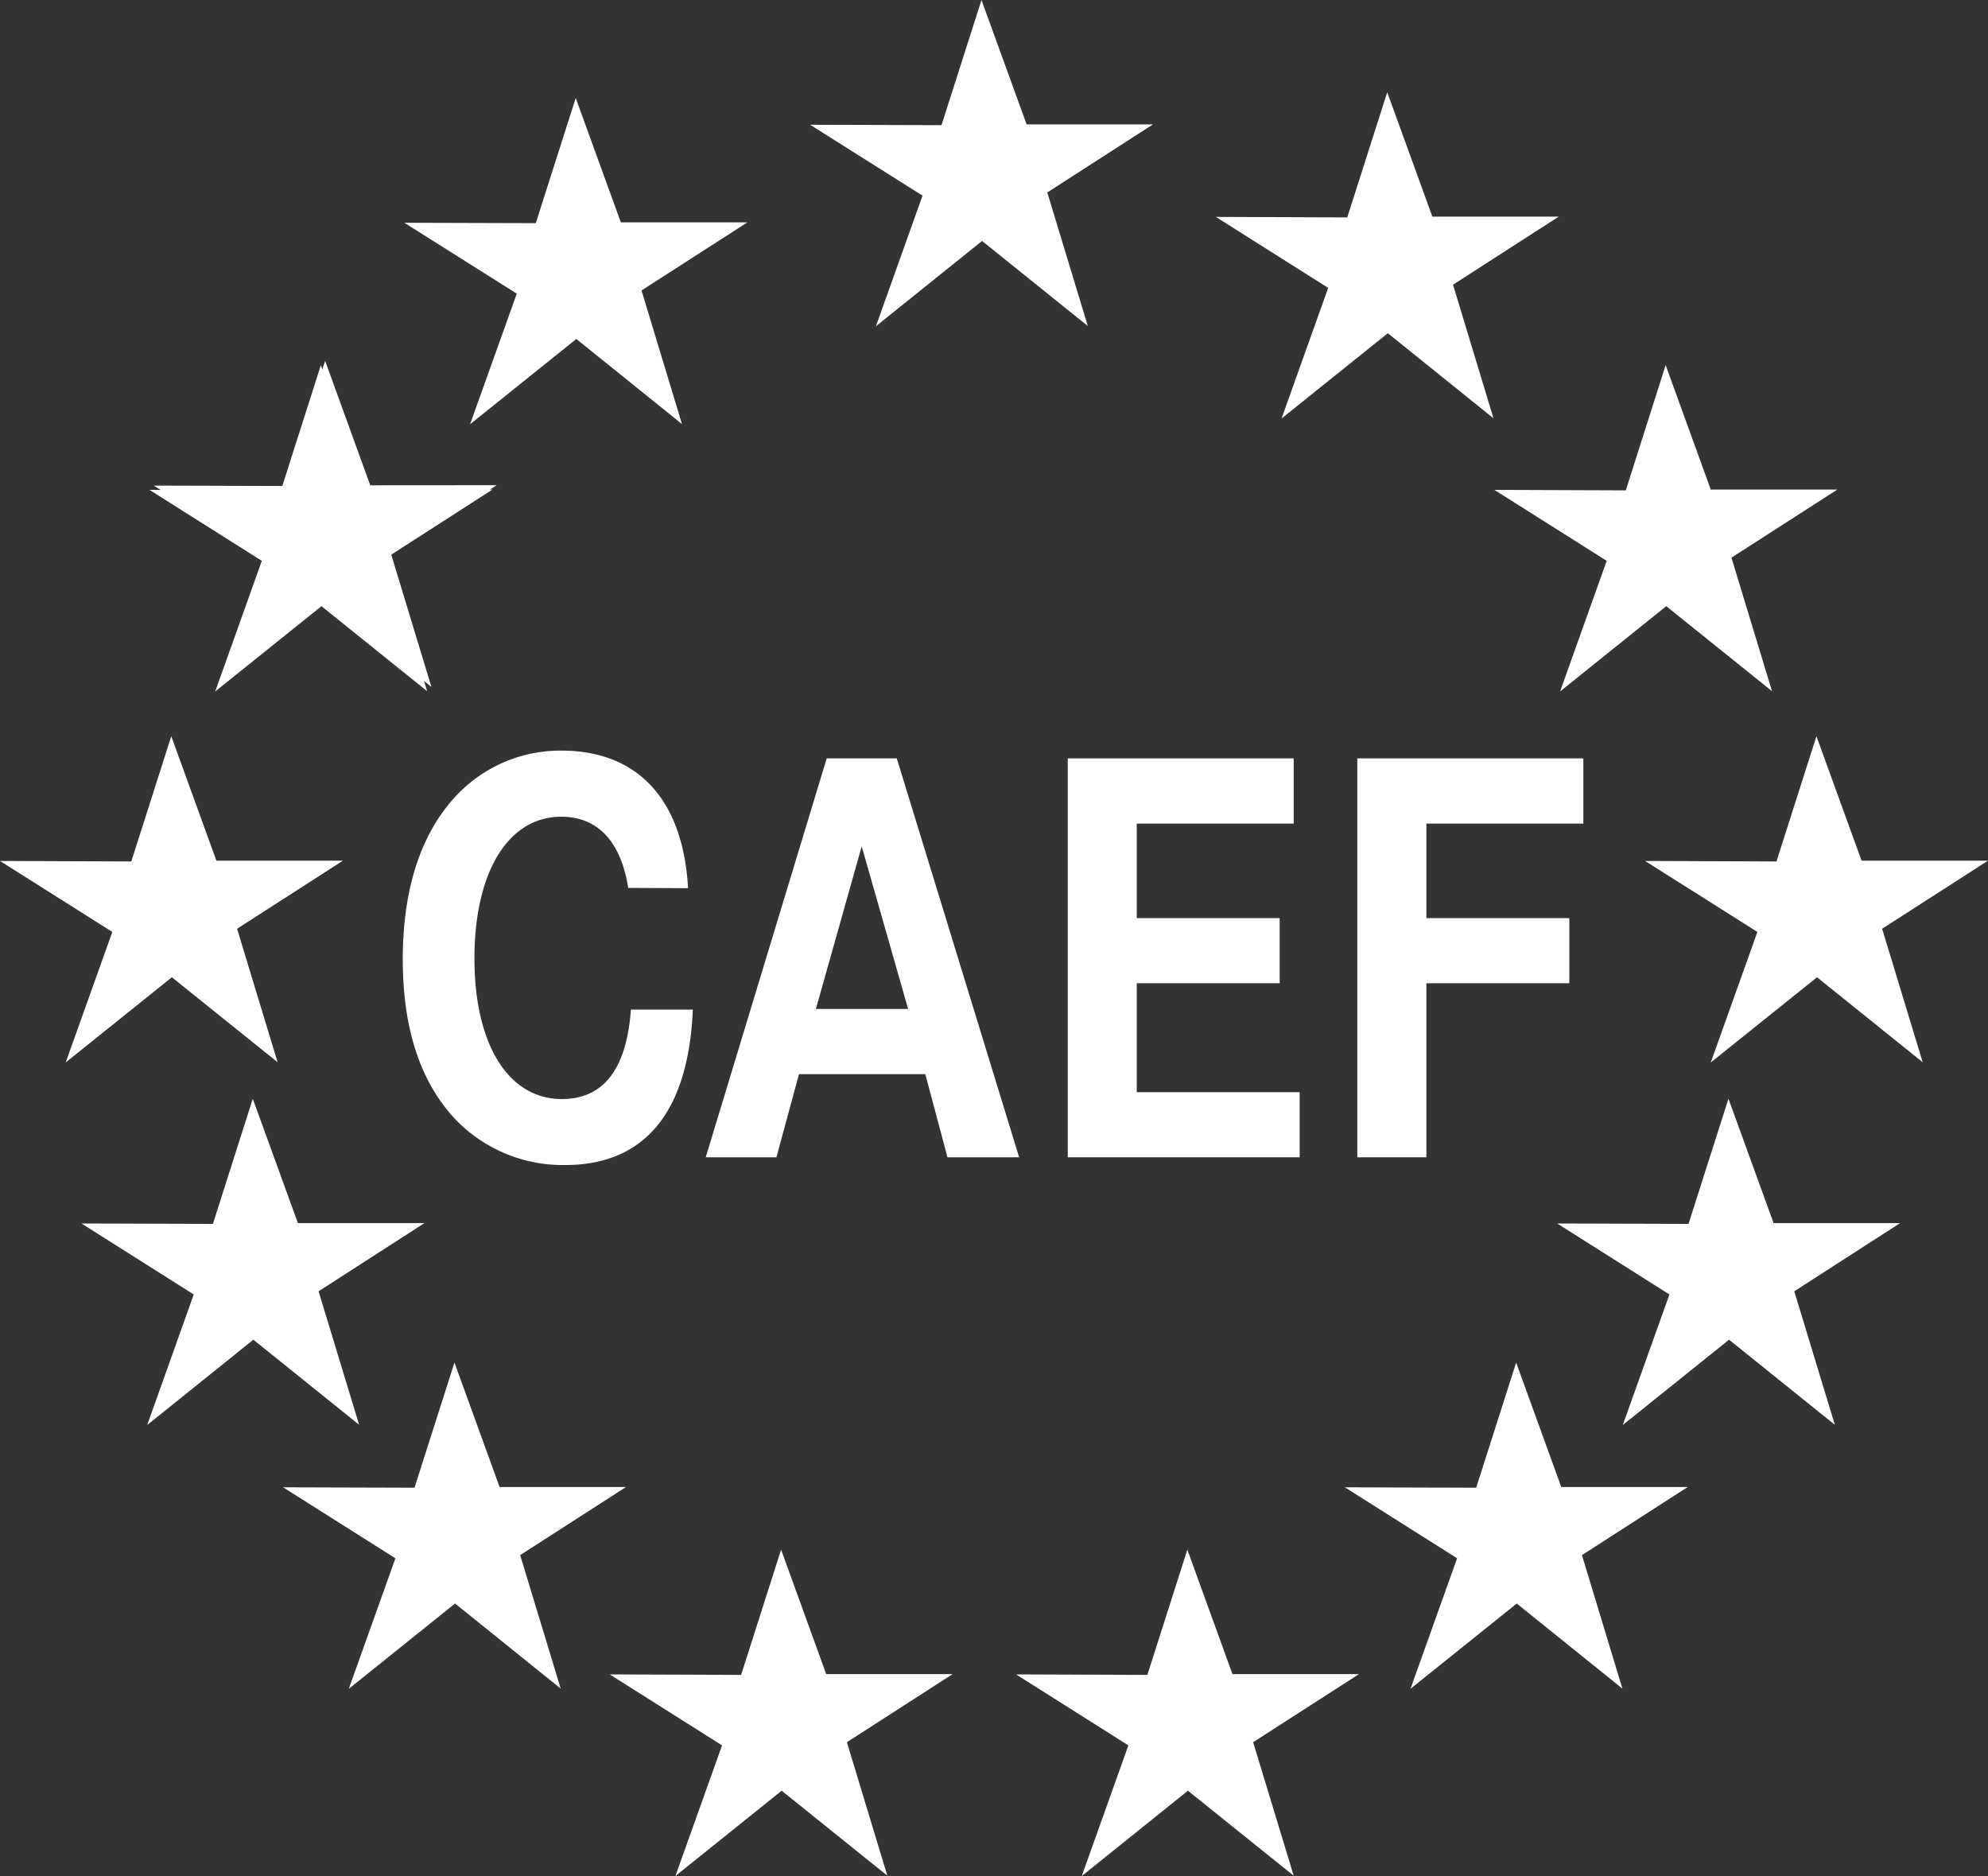 <svg xmlns="http://www.w3.org/2000/svg" viewBox="0 0 200 188.72"><rect x="0" y="0" width="200" height="188.72" fill="#333333" stroke="none"/><defs><style>.cls-1{fill:#fff;}</style></defs><g id="Livello_2" data-name="Livello 2"><g id="logo"><path class="cls-1" d="M69.22,89.35c-.49-8.85-5-13.84-12.75-13.84a14.4,14.4,0,0,0-10.2,4.15c-3.8,3.79-5.75,9.51-5.75,16.85,0,7,1.79,12.39,5.32,16.12a15,15,0,0,0,11,4.57c8,0,12.42-5.29,12.86-15.64H63.47c-.43,6-2.76,9-6.95,9-5.37,0-8.79-5.48-8.79-14.14s3.37-14.26,8.74-14.26c3.69,0,6,2.53,6.73,7.16Z"/><path class="cls-1" d="M91.36,101.5H82.08l4.61-16.36ZM83.17,76.29,71,116.42h7.11l2.27-8.36H93.09l2.23,8.36h7.21L90.22,76.29Z"/><polygon class="cls-1" points="114.36 92.36 114.36 82.85 130.15 82.85 130.15 76.29 107.42 76.29 107.42 116.42 130.75 116.42 130.75 109.87 114.36 109.87 114.36 98.91 128.74 98.91 128.74 92.36 114.36 92.36"/><polygon class="cls-1" points="143.5 92.36 143.5 82.85 159.29 82.85 159.29 76.29 136.55 76.29 136.55 116.42 143.5 116.42 143.5 98.91 157.88 98.91 157.88 92.36 143.5 92.36"/><polygon class="cls-1" points="109.44 32.8 98.8 24.24 88.12 32.82 92.81 19.68 81.5 12.55 94.72 12.59 98.74 0 103.28 12.51 116 12.51 105.36 19.36 109.44 32.8"/><polygon class="cls-1" points="150.25 42.08 139.62 33.52 128.93 42.1 133.62 28.96 122.32 21.82 135.54 21.87 139.56 9.28 144.1 21.79 156.82 21.79 146.18 28.64 150.25 42.08"/><polygon class="cls-1" points="68.61 42.66 57.98 34.1 47.29 42.68 51.99 29.54 40.68 22.41 53.9 22.45 57.92 9.86 62.46 22.37 75.19 22.37 64.54 29.22 68.61 42.66"/><polygon class="cls-1" points="43.4 69.1 32.77 60.54 22.08 69.12 26.77 55.99 15.47 48.85 28.69 48.89 32.71 36.3 37.25 48.82 49.97 48.81 39.32 55.66 43.4 69.1"/><polygon class="cls-1" points="42.97 69.53 32.34 60.98 21.65 69.56 26.34 56.42 15.04 49.28 28.26 49.33 32.28 36.73 36.81 49.25 49.54 49.25 38.89 56.1 42.97 69.53"/><polygon class="cls-1" points="178.27 69.53 167.63 60.98 156.95 69.56 161.64 56.42 150.34 49.28 163.56 49.33 167.57 36.73 172.11 49.25 184.84 49.25 174.19 56.1 178.27 69.53"/><polygon class="cls-1" points="193.43 106.86 182.8 98.31 172.11 106.88 176.8 93.75 165.5 86.61 178.72 86.66 182.74 74.06 187.28 86.58 200 86.58 189.35 93.43 193.43 106.86"/><polygon class="cls-1" points="27.93 106.86 17.29 98.31 6.61 106.88 11.3 93.75 0 86.61 13.21 86.66 17.23 74.06 21.77 86.58 34.5 86.58 23.85 93.43 27.93 106.86"/><polygon class="cls-1" points="89.27 188.69 78.64 180.14 67.95 188.72 72.64 175.58 61.34 168.44 74.56 168.49 78.58 155.89 83.12 168.41 95.84 168.41 85.2 175.26 89.27 188.69"/><polygon class="cls-1" points="130.15 188.69 119.51 180.14 108.83 188.72 113.52 175.58 102.22 168.44 115.43 168.49 119.45 155.89 123.99 168.41 136.72 168.41 126.07 175.26 130.15 188.69"/><polygon class="cls-1" points="163.22 169.87 152.59 161.31 141.9 169.89 146.59 156.76 135.3 149.62 148.51 149.66 152.53 137.07 157.07 149.59 169.79 149.59 159.15 156.44 163.22 169.87"/><polygon class="cls-1" points="56.41 169.87 45.78 161.31 35.09 169.89 39.78 156.76 28.48 149.62 41.7 149.66 45.72 137.07 50.26 149.59 62.98 149.59 52.33 156.44 56.41 169.87"/><polygon class="cls-1" points="36.13 143.33 25.49 134.77 14.81 143.35 19.49 130.22 8.2 123.08 21.42 123.12 25.43 110.53 29.97 123.04 42.7 123.04 32.05 129.9 36.13 143.33"/><polygon class="cls-1" points="184.59 143.33 173.95 134.77 163.26 143.35 167.95 130.22 156.66 123.08 169.87 123.12 173.89 110.53 178.43 123.04 191.16 123.04 180.51 129.9 184.59 143.33"/></g></g></svg>